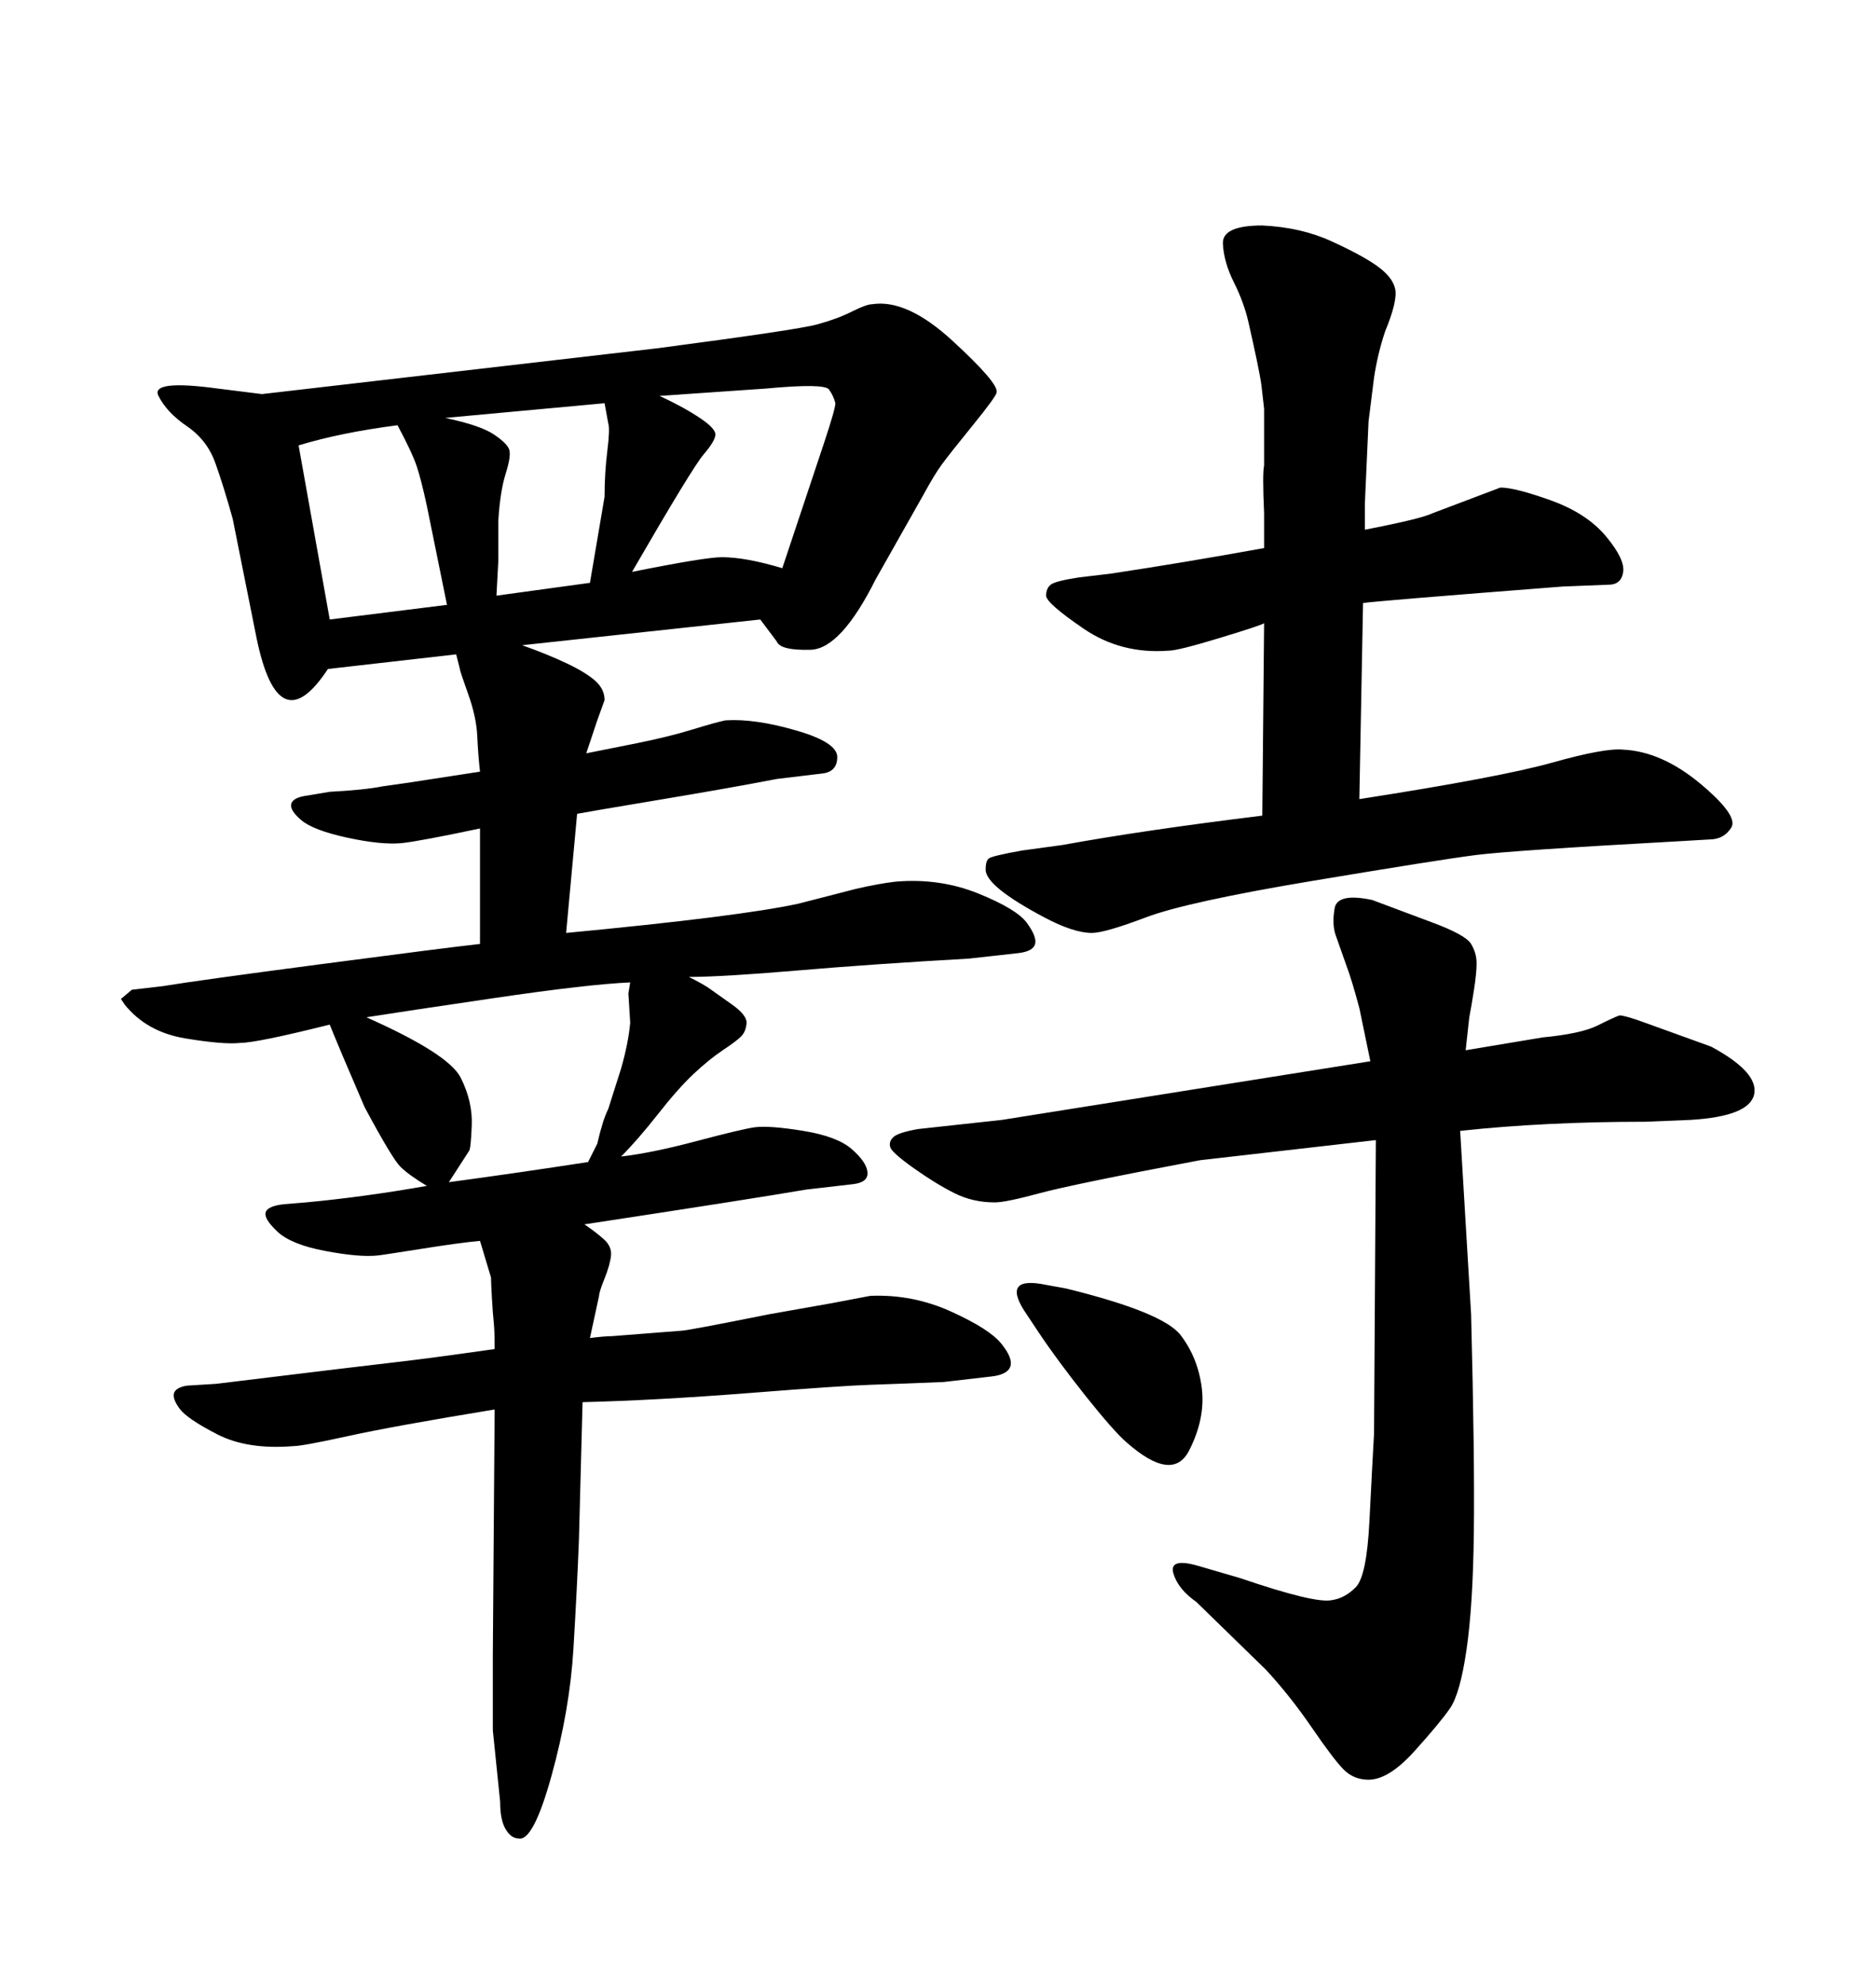 <svg xmlns="http://www.w3.org/2000/svg" xmlns:xlink="http://www.w3.org/1999/xlink" width="300" height="317.285"><path d="M201.86 130.37L202.15 99.61Q201.86 99.90 195.12 101.95Q188.38 104.00 186.91 104.00L186.91 104.00Q179.30 104.59 173.29 100.49Q167.29 96.39 167.29 95.21Q167.29 94.04 168.02 93.46Q168.75 92.87 172.56 92.29L172.56 92.29L177.54 91.70Q189.26 89.94 202.15 87.60L202.15 87.60L202.15 82.03Q201.86 75.59 202.15 74.41L202.15 74.41L202.15 65.33Q201.86 62.70 201.71 61.52Q201.56 60.35 200.98 57.57Q200.39 54.79 199.66 51.56Q198.93 48.34 197.31 45.12Q195.70 41.89 195.56 38.96Q195.41 36.04 201.86 36.04L201.86 36.04Q208.01 36.33 212.84 38.53Q217.68 40.72 220.17 42.48Q222.66 44.24 223.10 46.14Q223.54 48.05 221.48 53.03L221.48 53.03Q220.31 56.54 219.73 60.35L219.73 60.35L218.85 67.38L218.26 80.57L218.26 84.67Q227.34 82.91 229.10 82.03L229.10 82.03L239.94 77.93Q242.29 77.93 248.00 79.98Q253.71 82.03 256.79 85.69Q259.86 89.36 259.57 91.41Q259.28 93.46 257.23 93.46L257.23 93.46L249.90 93.75Q219.73 96.09 217.97 96.39L217.97 96.39L217.38 127.73Q239.94 124.22 248.29 121.88Q256.64 119.53 259.57 119.82L259.57 119.82Q265.72 120.12 271.88 125.24Q278.03 130.37 276.86 132.28Q275.68 134.18 273.34 134.18L273.34 134.18L268.36 134.47Q241.70 135.94 235.99 136.67Q230.27 137.40 210.06 140.77Q189.84 144.14 183.25 146.63Q176.66 149.12 174.61 149.12L174.61 149.12Q171.68 149.12 166.99 146.63Q162.30 144.14 159.96 142.24Q157.62 140.33 157.62 139.01Q157.62 137.70 158.06 137.26Q158.50 136.82 163.48 135.94L163.48 135.94L169.92 135.06Q182.81 132.71 201.86 130.37L201.86 130.37ZM166.11 212.99L163.77 209.47Q160.25 203.91 167.29 205.37L167.29 205.37L170.51 205.96Q186.04 209.77 188.82 213.43Q191.60 217.09 192.19 221.92Q192.77 226.76 190.14 231.88Q187.50 237.01 180.18 230.57L180.18 230.57Q178.13 228.81 173.58 223.10Q169.04 217.38 166.11 212.99L166.11 212.99ZM19.92 160.55L19.34 159.67L21.09 158.20L26.07 157.62Q31.35 156.74 51.42 154.10Q71.48 151.46 76.76 150.88L76.76 150.88L76.76 132.42Q67.09 134.47 64.16 134.77L64.16 134.77Q60.94 135.06 55.52 133.89Q50.10 132.71 48.19 131.10Q46.29 129.49 46.58 128.47Q46.88 127.44 49.22 127.15L49.22 127.15L52.73 126.56Q58.30 126.27 61.23 125.68L61.23 125.68L65.33 125.10L76.76 123.34Q76.46 120.70 76.32 117.63Q76.17 114.55 74.85 110.89Q73.54 107.23 73.54 106.93L73.54 106.93L72.95 104.59L52.44 106.93Q44.53 118.95 41.02 101.95L41.02 101.95L37.21 82.91Q35.74 77.64 34.42 73.97Q33.11 70.31 29.88 68.12Q26.66 65.92 25.34 63.28Q24.02 60.64 34.86 62.11L34.86 62.11L41.89 62.99L105.18 55.66Q127.44 52.73 130.66 51.86Q133.89 50.98 136.23 49.80Q138.57 48.63 139.45 48.63L139.45 48.63Q145.02 47.75 152.34 54.49Q159.67 61.23 159.38 62.70L159.38 62.70Q159.38 63.28 155.57 67.97Q151.76 72.66 150.59 74.27Q149.41 75.88 147.66 79.10L147.66 79.10L140.04 92.58Q134.47 103.71 129.64 103.86Q124.80 104.00 124.22 102.54L124.22 102.54L121.58 99.02L83.50 103.13Q87.60 104.59 90.67 106.05Q93.75 107.52 95.21 108.84Q96.68 110.16 96.68 111.91L96.68 111.91L95.51 115.14L93.75 120.41Q96.68 119.82 101.81 118.80Q106.93 117.77 110.74 116.60Q114.55 115.43 116.02 115.14L116.02 115.14Q120.70 114.84 127.29 116.75Q133.89 118.65 133.89 121.00Q133.89 123.34 131.54 123.63L131.54 123.63L124.22 124.51Q116.60 125.98 105.18 127.88Q93.75 129.79 92.29 130.08L92.29 130.08L90.53 149.12Q118.36 146.48 127.73 144.43L127.73 144.43L136.82 142.09Q140.63 141.21 143.26 140.92L143.26 140.92Q150.29 140.33 156.45 142.82Q162.60 145.31 164.21 147.51Q165.82 149.71 165.53 150.88Q165.23 152.05 162.89 152.34L162.89 152.34L154.98 153.22Q139.45 154.10 127.44 155.13Q115.43 156.15 110.16 156.15L110.16 156.15Q112.50 157.32 113.53 158.06Q114.55 158.79 117.04 160.55Q119.53 162.30 119.38 163.62Q119.24 164.94 118.51 165.67Q117.77 166.41 115.58 167.87Q113.38 169.34 110.89 171.68Q108.40 174.02 105.18 178.13Q101.95 182.23 99.32 184.86L99.32 184.86Q104.30 184.28 111.47 182.37Q118.65 180.47 120.70 180.18L120.70 180.18Q123.05 179.88 128.47 180.76Q133.89 181.64 136.23 183.69Q138.57 185.74 138.72 187.35Q138.87 188.96 136.52 189.26L136.52 189.26L128.91 190.14Q120.41 191.60 93.46 195.70L93.46 195.70Q95.21 196.88 96.53 198.05Q97.85 199.22 97.71 200.68Q97.56 202.15 96.68 204.35Q95.80 206.54 95.80 207.13L95.80 207.13L94.34 213.87Q96.68 213.57 97.85 213.57L97.85 213.57L108.98 212.70Q109.86 212.70 123.05 210.06L123.05 210.06L133.01 208.30Q137.70 207.42 139.16 207.13L139.16 207.13Q145.90 206.84 152.05 209.62Q158.20 212.40 160.11 214.75Q162.01 217.09 161.57 218.41Q161.13 219.73 158.50 220.02L158.50 220.02L150.88 220.90Q143.85 221.19 139.31 221.34Q134.77 221.48 119.82 222.66Q104.88 223.83 93.16 224.12L93.16 224.12L92.58 246.09Q92.29 253.71 91.70 263.53Q91.11 273.34 88.18 283.89Q85.25 294.43 82.91 293.85L82.91 293.85Q81.74 293.85 80.86 292.38Q79.98 290.92 79.98 287.99L79.98 287.99L78.81 276.56Q78.81 275.98 78.81 264.55L78.81 264.55L79.10 225.29Q62.99 227.93 55.66 229.54Q48.34 231.15 46.88 231.15L46.88 231.15Q39.55 231.74 34.72 229.25Q29.88 226.76 28.71 225.15Q27.54 223.54 27.83 222.66Q28.13 221.78 29.88 221.48L29.88 221.48L34.57 221.19Q58.59 218.26 63.72 217.68Q68.85 217.09 79.10 215.63L79.10 215.63Q79.10 212.70 78.96 211.38Q78.81 210.06 78.66 207.42Q78.52 204.79 78.52 204.20L78.52 204.20L76.76 198.34Q73.54 198.63 67.09 199.66Q60.64 200.68 60.35 200.68L60.35 200.68Q57.42 200.98 52.00 199.95Q46.58 198.93 44.38 196.88Q42.19 194.82 42.48 193.80Q42.77 192.77 45.41 192.48L45.41 192.48L48.93 192.19Q58.30 191.31 68.26 189.55L68.26 189.55Q65.33 187.79 64.01 186.47Q62.70 185.16 58.30 176.95L58.30 176.95L54.79 168.75L53.32 165.23L52.73 163.77Q41.02 166.70 38.38 166.70L38.38 166.70Q35.74 166.99 29.59 165.97Q23.44 164.94 19.92 160.55L19.92 160.55ZM100.78 157.03L100.78 157.03Q94.04 157.32 79.10 159.52Q64.16 161.72 58.59 162.60L58.59 162.60Q71.78 168.46 73.68 172.27Q75.59 176.07 75.44 179.88Q75.29 183.69 75 183.98L75 183.98L71.78 188.96Q82.62 187.50 94.04 185.74L94.04 185.74L95.51 182.81Q96.39 179.00 97.27 177.25L97.27 177.25L99.32 170.80Q100.49 166.70 100.78 163.48L100.78 163.48L100.49 158.79L100.78 157.03ZM101.07 91.41L101.07 91.41Q112.79 89.06 115.43 89.06L115.43 89.06Q119.24 89.06 125.10 90.82L125.10 90.82L131.84 70.61Q133.59 65.33 133.59 64.45L133.59 64.45Q133.30 63.28 132.57 62.26Q131.84 61.23 122.46 62.11L122.46 62.11L105.47 63.28Q109.28 65.04 111.91 66.80Q114.55 68.55 114.40 69.58Q114.26 70.61 112.50 72.66Q110.74 74.71 101.07 91.41ZM79.39 95.21L79.39 95.21L94.34 93.16L96.68 79.39Q96.68 75.59 97.12 72.07Q97.56 68.55 97.27 67.68L97.27 67.68L96.68 64.45L71.19 66.80Q76.76 67.97 78.96 69.43Q81.15 70.90 81.45 71.92Q81.74 72.95 80.86 75.73Q79.98 78.52 79.69 83.20L79.69 83.20L79.69 89.65L79.39 95.21ZM47.75 71.19L52.73 99.02L71.48 96.68L68.26 80.86Q67.38 76.76 66.65 74.56Q65.92 72.36 63.57 67.97L63.57 67.97Q54.49 69.14 47.75 71.19L47.75 71.19ZM234.96 162.60L234.38 167.87L246.68 165.82Q252.83 165.23 255.47 163.92Q258.11 162.60 258.98 162.30L258.98 162.30Q259.86 162.30 263.09 163.48L263.09 163.48L273.63 167.29Q281.25 171.39 280.52 174.90Q279.79 178.42 270.41 179.00L270.41 179.00L263.09 179.30Q246.97 179.30 233.50 180.76L233.50 180.76L235.25 210.06Q235.84 233.20 235.69 244.92Q235.55 256.64 234.52 263.67Q233.50 270.70 231.88 273.05Q230.27 275.39 226.17 279.93Q222.07 284.47 218.85 284.47L218.85 284.47Q216.50 284.47 214.89 282.86Q213.28 281.25 209.77 276.12Q206.25 271.00 202.44 266.89L202.44 266.89L191.31 256.05Q188.38 254.00 187.65 251.51Q186.91 249.02 191.31 250.20L191.31 250.20L198.34 252.25Q210.35 256.35 212.99 255.76L212.99 255.76Q215.04 255.47 216.80 253.71Q218.55 251.95 218.99 243.16Q219.43 234.38 219.73 229.10L219.73 229.10L220.02 182.23L191.89 185.45Q171.68 189.26 166.26 190.72Q160.84 192.19 159.08 192.19L159.08 192.19Q155.57 192.19 152.64 190.72Q149.71 189.26 146.19 186.77Q142.68 184.28 142.38 183.40Q142.09 182.52 142.82 181.79Q143.55 181.05 146.78 180.47L146.78 180.47L160.25 179.00L219.14 169.63L217.38 161.13Q216.21 156.74 215.33 154.39L215.33 154.39L213.57 149.41Q212.99 147.66 213.43 145.17Q213.87 142.68 219.43 143.85L219.43 143.85L228.81 147.36Q234.38 149.41 235.25 150.88Q236.13 152.34 236.13 153.96Q236.13 155.57 235.69 158.35Q235.25 161.13 234.96 162.60L234.96 162.60Z"/></svg>